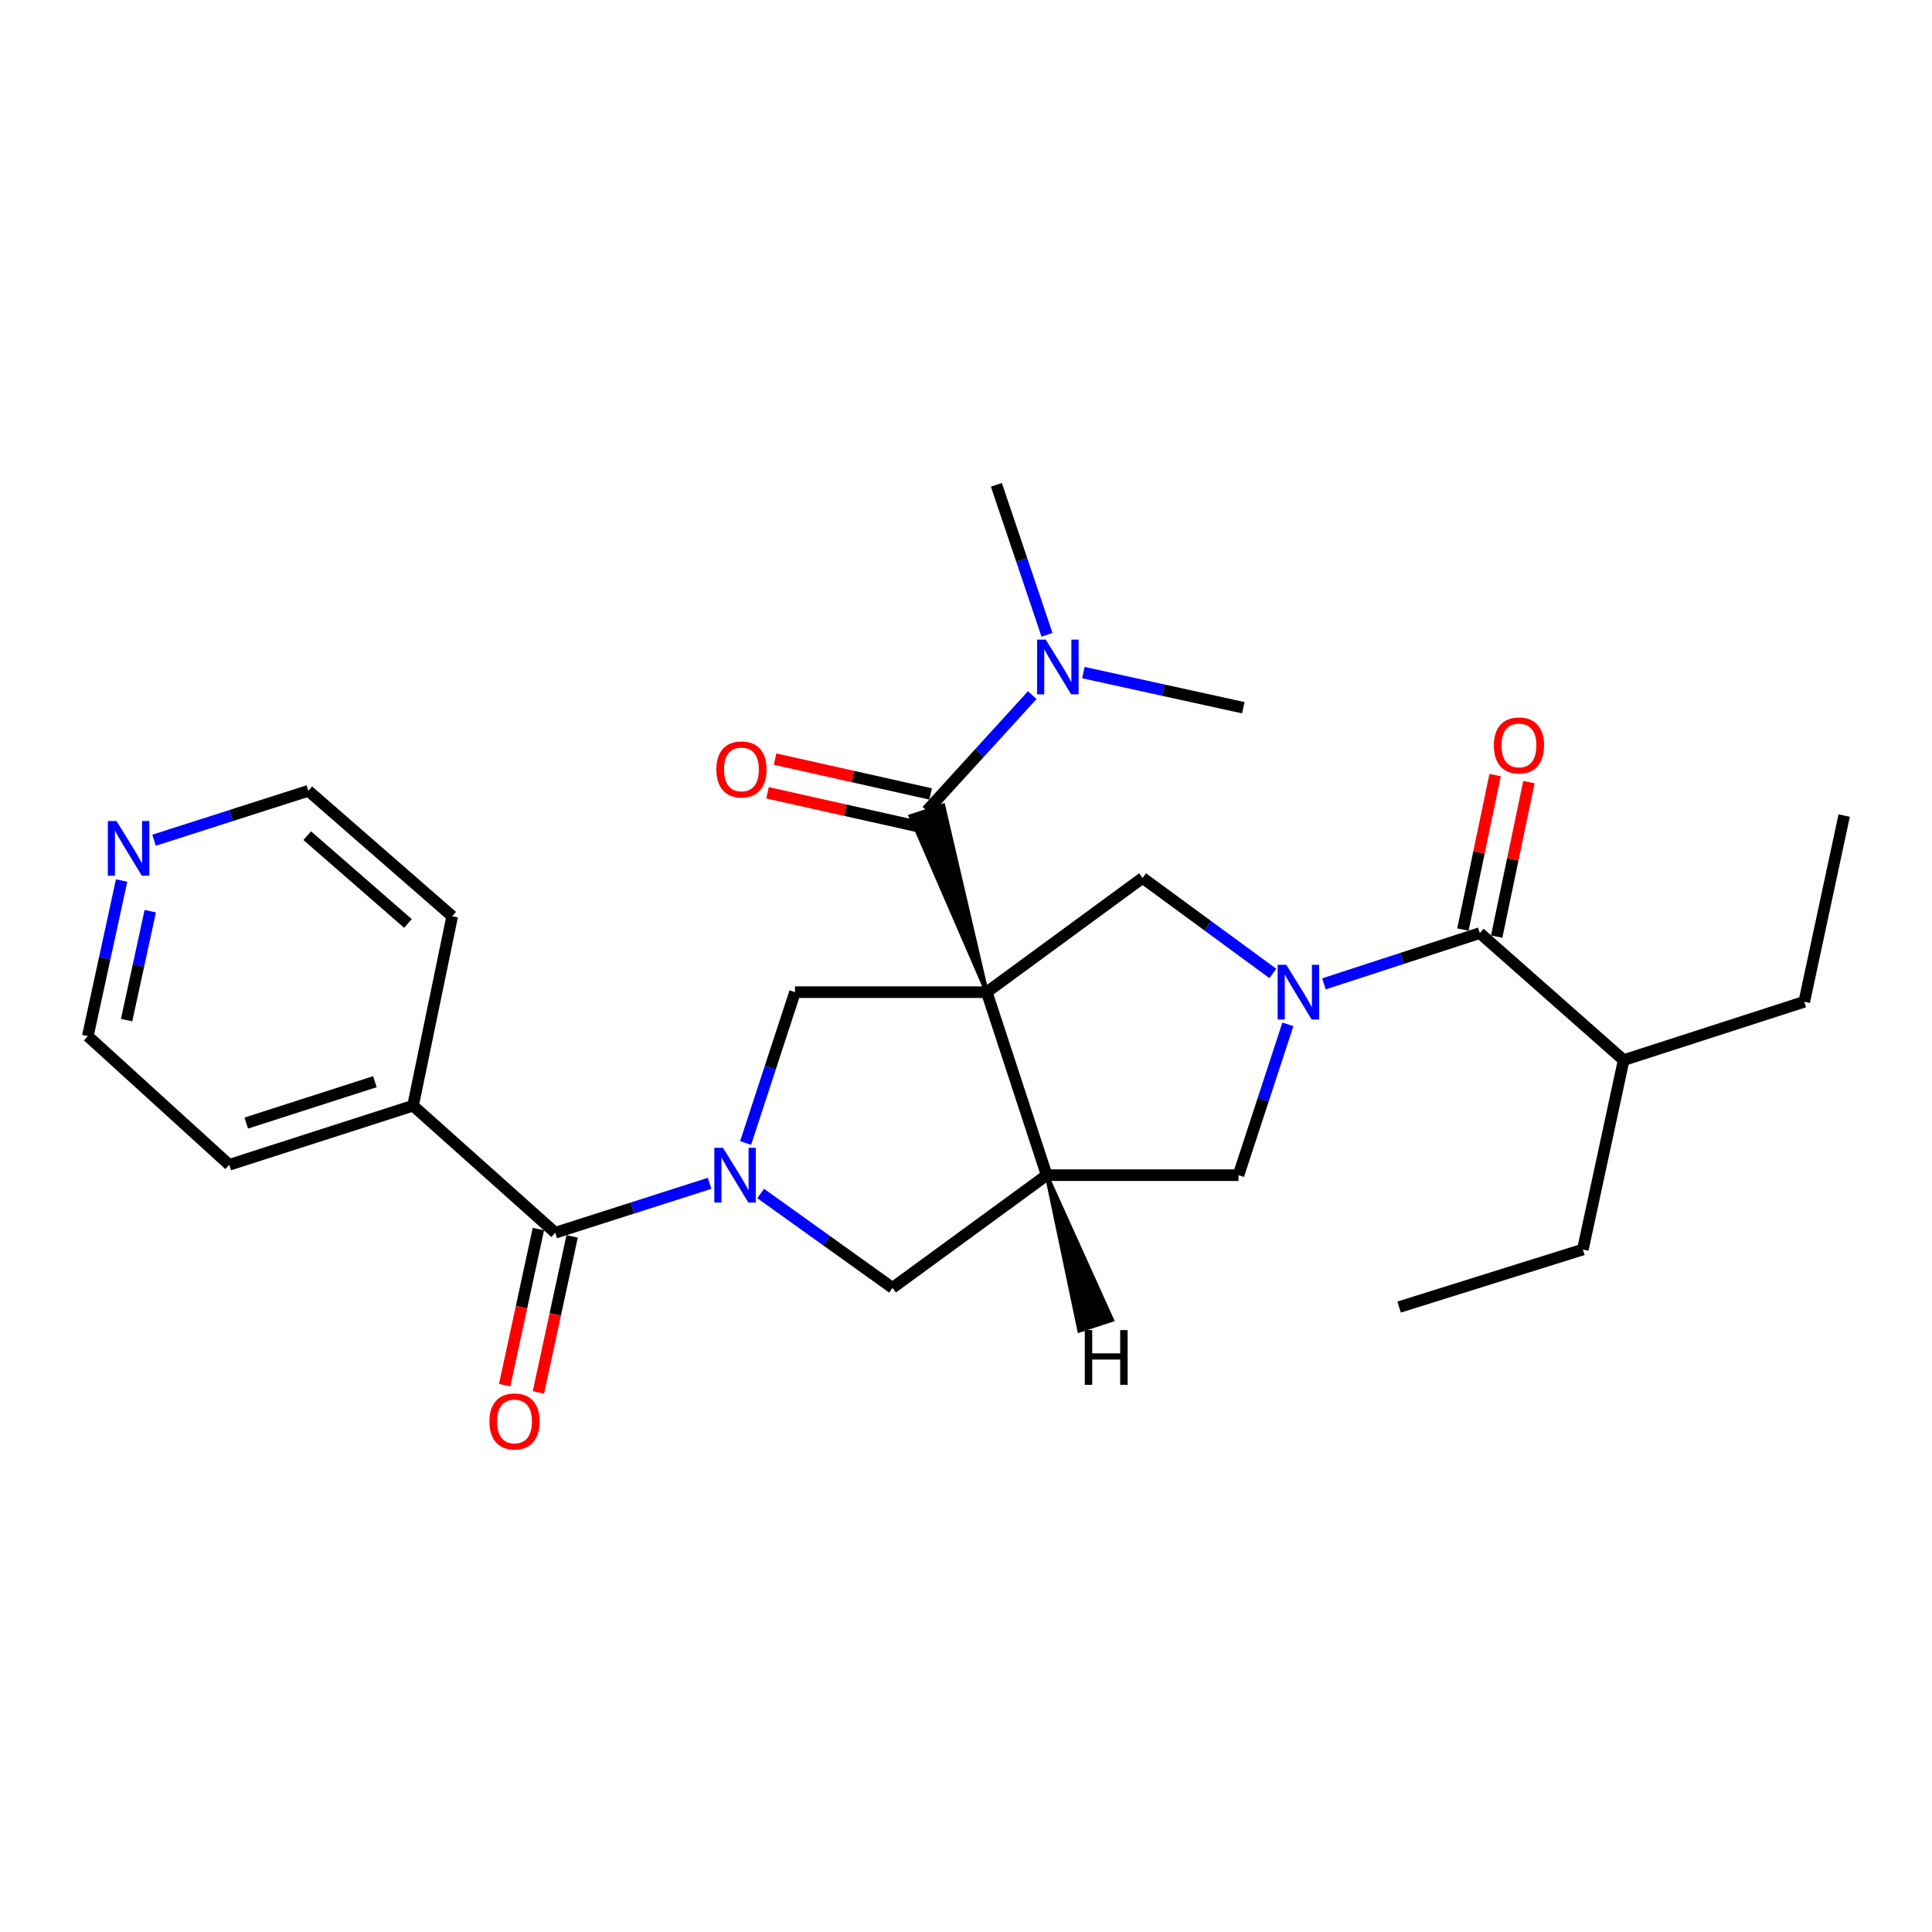 <?xml version='1.0' encoding='iso-8859-1'?>
<svg version='1.1' baseProfile='full'
              xmlns='http://www.w3.org/2000/svg'
                      xmlns:rdkit='http://www.rdkit.org/xml'
                      xmlns:xlink='http://www.w3.org/1999/xlink'
                  xml:space='preserve'
width='1000px' height='1000px' viewBox='0 0 1000 1000'>
<!-- END OF HEADER -->
<rect style='opacity:1.0;fill:#FFFFFF;stroke:none' width='1000' height='1000' x='0' y='0'> </rect>
<path class='bond-2' d='M 510.749,513.549 L 541.766,608.267' style='fill:none;fill-rule:evenodd;stroke:#000000;stroke-width:6px;stroke-linecap:butt;stroke-linejoin:miter;stroke-opacity:1' />
<path class='bond-3' d='M 510.749,513.549 L 488.224,416.863 L 471.26,422.465 Z' style='fill:#000000;fill-rule:evenodd;fill-opacity:1;stroke:#000000;stroke-width:2px;stroke-linecap:butt;stroke-linejoin:miter;stroke-opacity:1;' />
<path class='bond-4' d='M 510.749,513.549 L 411.495,513.549' style='fill:none;fill-rule:evenodd;stroke:#000000;stroke-width:6px;stroke-linecap:butt;stroke-linejoin:miter;stroke-opacity:1' />
<path class='bond-5' d='M 510.749,513.549 L 591.403,454.423' style='fill:none;fill-rule:evenodd;stroke:#000000;stroke-width:6px;stroke-linecap:butt;stroke-linejoin:miter;stroke-opacity:1' />
<path class='bond-0' d='M 385.931,591.616 L 398.713,552.582' style='fill:none;fill-rule:evenodd;stroke:#0000FF;stroke-width:6px;stroke-linecap:butt;stroke-linejoin:miter;stroke-opacity:1' />
<path class='bond-0' d='M 398.713,552.582 L 411.495,513.549' style='fill:none;fill-rule:evenodd;stroke:#000000;stroke-width:6px;stroke-linecap:butt;stroke-linejoin:miter;stroke-opacity:1' />
<path class='bond-6' d='M 367.295,612.486 L 327.346,625.27' style='fill:none;fill-rule:evenodd;stroke:#0000FF;stroke-width:6px;stroke-linecap:butt;stroke-linejoin:miter;stroke-opacity:1' />
<path class='bond-6' d='M 327.346,625.27 L 287.397,638.053' style='fill:none;fill-rule:evenodd;stroke:#000000;stroke-width:6px;stroke-linecap:butt;stroke-linejoin:miter;stroke-opacity:1' />
<path class='bond-28' d='M 393.723,617.748 L 427.839,642.169' style='fill:none;fill-rule:evenodd;stroke:#0000FF;stroke-width:6px;stroke-linecap:butt;stroke-linejoin:miter;stroke-opacity:1' />
<path class='bond-28' d='M 427.839,642.169 L 461.956,666.589' style='fill:none;fill-rule:evenodd;stroke:#000000;stroke-width:6px;stroke-linecap:butt;stroke-linejoin:miter;stroke-opacity:1' />
<path class='bond-1' d='M 658.817,503.843 L 625.11,479.133' style='fill:none;fill-rule:evenodd;stroke:#0000FF;stroke-width:6px;stroke-linecap:butt;stroke-linejoin:miter;stroke-opacity:1' />
<path class='bond-1' d='M 625.11,479.133 L 591.403,454.423' style='fill:none;fill-rule:evenodd;stroke:#000000;stroke-width:6px;stroke-linecap:butt;stroke-linejoin:miter;stroke-opacity:1' />
<path class='bond-7' d='M 685.266,509.246 L 725.604,496.107' style='fill:none;fill-rule:evenodd;stroke:#0000FF;stroke-width:6px;stroke-linecap:butt;stroke-linejoin:miter;stroke-opacity:1' />
<path class='bond-7' d='M 725.604,496.107 L 765.942,482.968' style='fill:none;fill-rule:evenodd;stroke:#000000;stroke-width:6px;stroke-linecap:butt;stroke-linejoin:miter;stroke-opacity:1' />
<path class='bond-27' d='M 666.605,530.2 L 653.823,569.234' style='fill:none;fill-rule:evenodd;stroke:#0000FF;stroke-width:6px;stroke-linecap:butt;stroke-linejoin:miter;stroke-opacity:1' />
<path class='bond-27' d='M 653.823,569.234 L 641.041,608.267' style='fill:none;fill-rule:evenodd;stroke:#000000;stroke-width:6px;stroke-linecap:butt;stroke-linejoin:miter;stroke-opacity:1' />
<path class='bond-8' d='M 541.766,608.267 L 461.956,666.589' style='fill:none;fill-rule:evenodd;stroke:#000000;stroke-width:6px;stroke-linecap:butt;stroke-linejoin:miter;stroke-opacity:1' />
<path class='bond-9' d='M 541.766,608.267 L 641.041,608.267' style='fill:none;fill-rule:evenodd;stroke:#000000;stroke-width:6px;stroke-linecap:butt;stroke-linejoin:miter;stroke-opacity:1' />
<path class='bond-30' d='M 541.766,608.267 L 558.643,688.752 L 575.627,683.208 Z' style='fill:#000000;fill-rule:evenodd;fill-opacity:1;stroke:#000000;stroke-width:2px;stroke-linecap:butt;stroke-linejoin:miter;stroke-opacity:1;' />
<path class='bond-10' d='M 479.742,419.664 L 507.019,389.724' style='fill:none;fill-rule:evenodd;stroke:#000000;stroke-width:6px;stroke-linecap:butt;stroke-linejoin:miter;stroke-opacity:1' />
<path class='bond-10' d='M 507.019,389.724 L 534.296,359.785' style='fill:none;fill-rule:evenodd;stroke:#0000FF;stroke-width:6px;stroke-linecap:butt;stroke-linejoin:miter;stroke-opacity:1' />
<path class='bond-11' d='M 481.695,410.947 L 441.44,401.929' style='fill:none;fill-rule:evenodd;stroke:#000000;stroke-width:6px;stroke-linecap:butt;stroke-linejoin:miter;stroke-opacity:1' />
<path class='bond-11' d='M 441.44,401.929 L 401.184,392.912' style='fill:none;fill-rule:evenodd;stroke:#FF0000;stroke-width:6px;stroke-linecap:butt;stroke-linejoin:miter;stroke-opacity:1' />
<path class='bond-11' d='M 477.789,428.381 L 437.534,419.363' style='fill:none;fill-rule:evenodd;stroke:#000000;stroke-width:6px;stroke-linecap:butt;stroke-linejoin:miter;stroke-opacity:1' />
<path class='bond-11' d='M 437.534,419.363 L 397.279,410.345' style='fill:none;fill-rule:evenodd;stroke:#FF0000;stroke-width:6px;stroke-linecap:butt;stroke-linejoin:miter;stroke-opacity:1' />
<path class='bond-12' d='M 278.666,636.167 L 269.941,676.558' style='fill:none;fill-rule:evenodd;stroke:#000000;stroke-width:6px;stroke-linecap:butt;stroke-linejoin:miter;stroke-opacity:1' />
<path class='bond-12' d='M 269.941,676.558 L 261.216,716.948' style='fill:none;fill-rule:evenodd;stroke:#FF0000;stroke-width:6px;stroke-linecap:butt;stroke-linejoin:miter;stroke-opacity:1' />
<path class='bond-12' d='M 296.129,639.94 L 287.404,680.33' style='fill:none;fill-rule:evenodd;stroke:#000000;stroke-width:6px;stroke-linecap:butt;stroke-linejoin:miter;stroke-opacity:1' />
<path class='bond-12' d='M 287.404,680.33 L 278.679,720.72' style='fill:none;fill-rule:evenodd;stroke:#FF0000;stroke-width:6px;stroke-linecap:butt;stroke-linejoin:miter;stroke-opacity:1' />
<path class='bond-14' d='M 287.397,638.053 L 213.79,572.297' style='fill:none;fill-rule:evenodd;stroke:#000000;stroke-width:6px;stroke-linecap:butt;stroke-linejoin:miter;stroke-opacity:1' />
<path class='bond-13' d='M 774.687,484.792 L 783.024,444.803' style='fill:none;fill-rule:evenodd;stroke:#000000;stroke-width:6px;stroke-linecap:butt;stroke-linejoin:miter;stroke-opacity:1' />
<path class='bond-13' d='M 783.024,444.803 L 791.36,404.815' style='fill:none;fill-rule:evenodd;stroke:#FF0000;stroke-width:6px;stroke-linecap:butt;stroke-linejoin:miter;stroke-opacity:1' />
<path class='bond-13' d='M 757.197,481.145 L 765.534,441.157' style='fill:none;fill-rule:evenodd;stroke:#000000;stroke-width:6px;stroke-linecap:butt;stroke-linejoin:miter;stroke-opacity:1' />
<path class='bond-13' d='M 765.534,441.157 L 773.87,401.168' style='fill:none;fill-rule:evenodd;stroke:#FF0000;stroke-width:6px;stroke-linecap:butt;stroke-linejoin:miter;stroke-opacity:1' />
<path class='bond-16' d='M 765.942,482.968 L 840.403,548.715' style='fill:none;fill-rule:evenodd;stroke:#000000;stroke-width:6px;stroke-linecap:butt;stroke-linejoin:miter;stroke-opacity:1' />
<path class='bond-19' d='M 541.933,328.585 L 528.828,289.758' style='fill:none;fill-rule:evenodd;stroke:#0000FF;stroke-width:6px;stroke-linecap:butt;stroke-linejoin:miter;stroke-opacity:1' />
<path class='bond-19' d='M 528.828,289.758 L 515.722,250.932' style='fill:none;fill-rule:evenodd;stroke:#000000;stroke-width:6px;stroke-linecap:butt;stroke-linejoin:miter;stroke-opacity:1' />
<path class='bond-20' d='M 560.749,348.132 L 602.136,357.223' style='fill:none;fill-rule:evenodd;stroke:#0000FF;stroke-width:6px;stroke-linecap:butt;stroke-linejoin:miter;stroke-opacity:1' />
<path class='bond-20' d='M 602.136,357.223 L 643.522,366.315' style='fill:none;fill-rule:evenodd;stroke:#000000;stroke-width:6px;stroke-linecap:butt;stroke-linejoin:miter;stroke-opacity:1' />
<path class='bond-21' d='M 213.79,572.297 L 234.058,474.254' style='fill:none;fill-rule:evenodd;stroke:#000000;stroke-width:6px;stroke-linecap:butt;stroke-linejoin:miter;stroke-opacity:1' />
<path class='bond-22' d='M 213.79,572.297 L 118.665,602.898' style='fill:none;fill-rule:evenodd;stroke:#000000;stroke-width:6px;stroke-linecap:butt;stroke-linejoin:miter;stroke-opacity:1' />
<path class='bond-22' d='M 194.05,559.88 L 127.462,581.3' style='fill:none;fill-rule:evenodd;stroke:#000000;stroke-width:6px;stroke-linecap:butt;stroke-linejoin:miter;stroke-opacity:1' />
<path class='bond-15' d='M 62.941,455.764 L 54.198,496.031' style='fill:none;fill-rule:evenodd;stroke:#0000FF;stroke-width:6px;stroke-linecap:butt;stroke-linejoin:miter;stroke-opacity:1' />
<path class='bond-15' d='M 54.198,496.031 L 45.455,536.298' style='fill:none;fill-rule:evenodd;stroke:#000000;stroke-width:6px;stroke-linecap:butt;stroke-linejoin:miter;stroke-opacity:1' />
<path class='bond-15' d='M 77.777,471.635 L 71.657,499.822' style='fill:none;fill-rule:evenodd;stroke:#0000FF;stroke-width:6px;stroke-linecap:butt;stroke-linejoin:miter;stroke-opacity:1' />
<path class='bond-15' d='M 71.657,499.822 L 65.537,528.009' style='fill:none;fill-rule:evenodd;stroke:#000000;stroke-width:6px;stroke-linecap:butt;stroke-linejoin:miter;stroke-opacity:1' />
<path class='bond-29' d='M 79.738,434.898 L 119.668,422.115' style='fill:none;fill-rule:evenodd;stroke:#0000FF;stroke-width:6px;stroke-linecap:butt;stroke-linejoin:miter;stroke-opacity:1' />
<path class='bond-29' d='M 119.668,422.115 L 159.597,409.332' style='fill:none;fill-rule:evenodd;stroke:#000000;stroke-width:6px;stroke-linecap:butt;stroke-linejoin:miter;stroke-opacity:1' />
<path class='bond-23' d='M 840.403,548.715 L 933.881,518.521' style='fill:none;fill-rule:evenodd;stroke:#000000;stroke-width:6px;stroke-linecap:butt;stroke-linejoin:miter;stroke-opacity:1' />
<path class='bond-24' d='M 840.403,548.715 L 819.291,646.748' style='fill:none;fill-rule:evenodd;stroke:#000000;stroke-width:6px;stroke-linecap:butt;stroke-linejoin:miter;stroke-opacity:1' />
<path class='bond-17' d='M 159.597,409.332 L 234.058,474.254' style='fill:none;fill-rule:evenodd;stroke:#000000;stroke-width:6px;stroke-linecap:butt;stroke-linejoin:miter;stroke-opacity:1' />
<path class='bond-17' d='M 159.025,432.536 L 211.148,477.982' style='fill:none;fill-rule:evenodd;stroke:#000000;stroke-width:6px;stroke-linecap:butt;stroke-linejoin:miter;stroke-opacity:1' />
<path class='bond-18' d='M 45.455,536.298 L 118.665,602.898' style='fill:none;fill-rule:evenodd;stroke:#000000;stroke-width:6px;stroke-linecap:butt;stroke-linejoin:miter;stroke-opacity:1' />
<path class='bond-25' d='M 933.881,518.521 L 954.545,422.135' style='fill:none;fill-rule:evenodd;stroke:#000000;stroke-width:6px;stroke-linecap:butt;stroke-linejoin:miter;stroke-opacity:1' />
<path class='bond-26' d='M 819.291,646.748 L 724.176,676.534' style='fill:none;fill-rule:evenodd;stroke:#000000;stroke-width:6px;stroke-linecap:butt;stroke-linejoin:miter;stroke-opacity:1' />
<path  class='atom-1' d='M 374.218 594.107
L 383.498 609.107
Q 384.418 610.587, 385.898 613.267
Q 387.378 615.947, 387.458 616.107
L 387.458 594.107
L 391.218 594.107
L 391.218 622.427
L 387.338 622.427
L 377.378 606.027
Q 376.218 604.107, 374.978 601.907
Q 373.778 599.707, 373.418 599.027
L 373.418 622.427
L 369.738 622.427
L 369.738 594.107
L 374.218 594.107
' fill='#0000FF'/>
<path  class='atom-2' d='M 665.798 499.389
L 675.078 514.389
Q 675.998 515.869, 677.478 518.549
Q 678.958 521.229, 679.038 521.389
L 679.038 499.389
L 682.798 499.389
L 682.798 527.709
L 678.918 527.709
L 668.958 511.309
Q 667.798 509.389, 666.558 507.189
Q 665.358 504.989, 664.998 504.309
L 664.998 527.709
L 661.318 527.709
L 661.318 499.389
L 665.798 499.389
' fill='#0000FF'/>
<path  class='atom-11' d='M 541.293 331.073
L 550.573 346.073
Q 551.493 347.553, 552.973 350.233
Q 554.453 352.913, 554.533 353.073
L 554.533 331.073
L 558.293 331.073
L 558.293 359.393
L 554.413 359.393
L 544.453 342.993
Q 543.293 341.073, 542.053 338.873
Q 540.853 336.673, 540.493 335.993
L 540.493 359.393
L 536.813 359.393
L 536.813 331.073
L 541.293 331.073
' fill='#0000FF'/>
<path  class='atom-12' d='M 370.773 398.245
Q 370.773 391.445, 374.133 387.645
Q 377.493 383.845, 383.773 383.845
Q 390.053 383.845, 393.413 387.645
Q 396.773 391.445, 396.773 398.245
Q 396.773 405.125, 393.373 409.045
Q 389.973 412.925, 383.773 412.925
Q 377.533 412.925, 374.133 409.045
Q 370.773 405.165, 370.773 398.245
M 383.773 409.725
Q 388.093 409.725, 390.413 406.845
Q 392.773 403.925, 392.773 398.245
Q 392.773 392.685, 390.413 389.885
Q 388.093 387.045, 383.773 387.045
Q 379.453 387.045, 377.093 389.845
Q 374.773 392.645, 374.773 398.245
Q 374.773 403.965, 377.093 406.845
Q 379.453 409.725, 383.773 409.725
' fill='#FF0000'/>
<path  class='atom-13' d='M 253.315 735.73
Q 253.315 728.93, 256.675 725.13
Q 260.035 721.33, 266.315 721.33
Q 272.595 721.33, 275.955 725.13
Q 279.315 728.93, 279.315 735.73
Q 279.315 742.61, 275.915 746.53
Q 272.515 750.41, 266.315 750.41
Q 260.075 750.41, 256.675 746.53
Q 253.315 742.65, 253.315 735.73
M 266.315 747.21
Q 270.635 747.21, 272.955 744.33
Q 275.315 741.41, 275.315 735.73
Q 275.315 730.17, 272.955 727.37
Q 270.635 724.53, 266.315 724.53
Q 261.995 724.53, 259.635 727.33
Q 257.315 730.13, 257.315 735.73
Q 257.315 741.45, 259.635 744.33
Q 261.995 747.21, 266.315 747.21
' fill='#FF0000'/>
<path  class='atom-14' d='M 773.21 385.829
Q 773.21 379.029, 776.57 375.229
Q 779.93 371.429, 786.21 371.429
Q 792.49 371.429, 795.85 375.229
Q 799.21 379.029, 799.21 385.829
Q 799.21 392.709, 795.81 396.629
Q 792.41 400.509, 786.21 400.509
Q 779.97 400.509, 776.57 396.629
Q 773.21 392.749, 773.21 385.829
M 786.21 397.309
Q 790.53 397.309, 792.85 394.429
Q 795.21 391.509, 795.21 385.829
Q 795.21 380.269, 792.85 377.469
Q 790.53 374.629, 786.21 374.629
Q 781.89 374.629, 779.53 377.429
Q 777.21 380.229, 777.21 385.829
Q 777.21 391.549, 779.53 394.429
Q 781.89 397.309, 786.21 397.309
' fill='#FF0000'/>
<path  class='atom-16' d='M 60.296 424.958
L 69.576 439.958
Q 70.496 441.438, 71.976 444.118
Q 73.456 446.798, 73.536 446.958
L 73.536 424.958
L 77.296 424.958
L 77.296 453.278
L 73.416 453.278
L 63.456 436.878
Q 62.296 434.958, 61.056 432.758
Q 59.856 430.558, 59.496 429.878
L 59.496 453.278
L 55.816 453.278
L 55.816 424.958
L 60.296 424.958
' fill='#0000FF'/>
<path  class='atom-28' d='M 561.487 688.461
L 565.327 688.461
L 565.327 700.501
L 579.807 700.501
L 579.807 688.461
L 583.647 688.461
L 583.647 716.781
L 579.807 716.781
L 579.807 703.701
L 565.327 703.701
L 565.327 716.781
L 561.487 716.781
L 561.487 688.461
' fill='#000000'/>
</svg>
